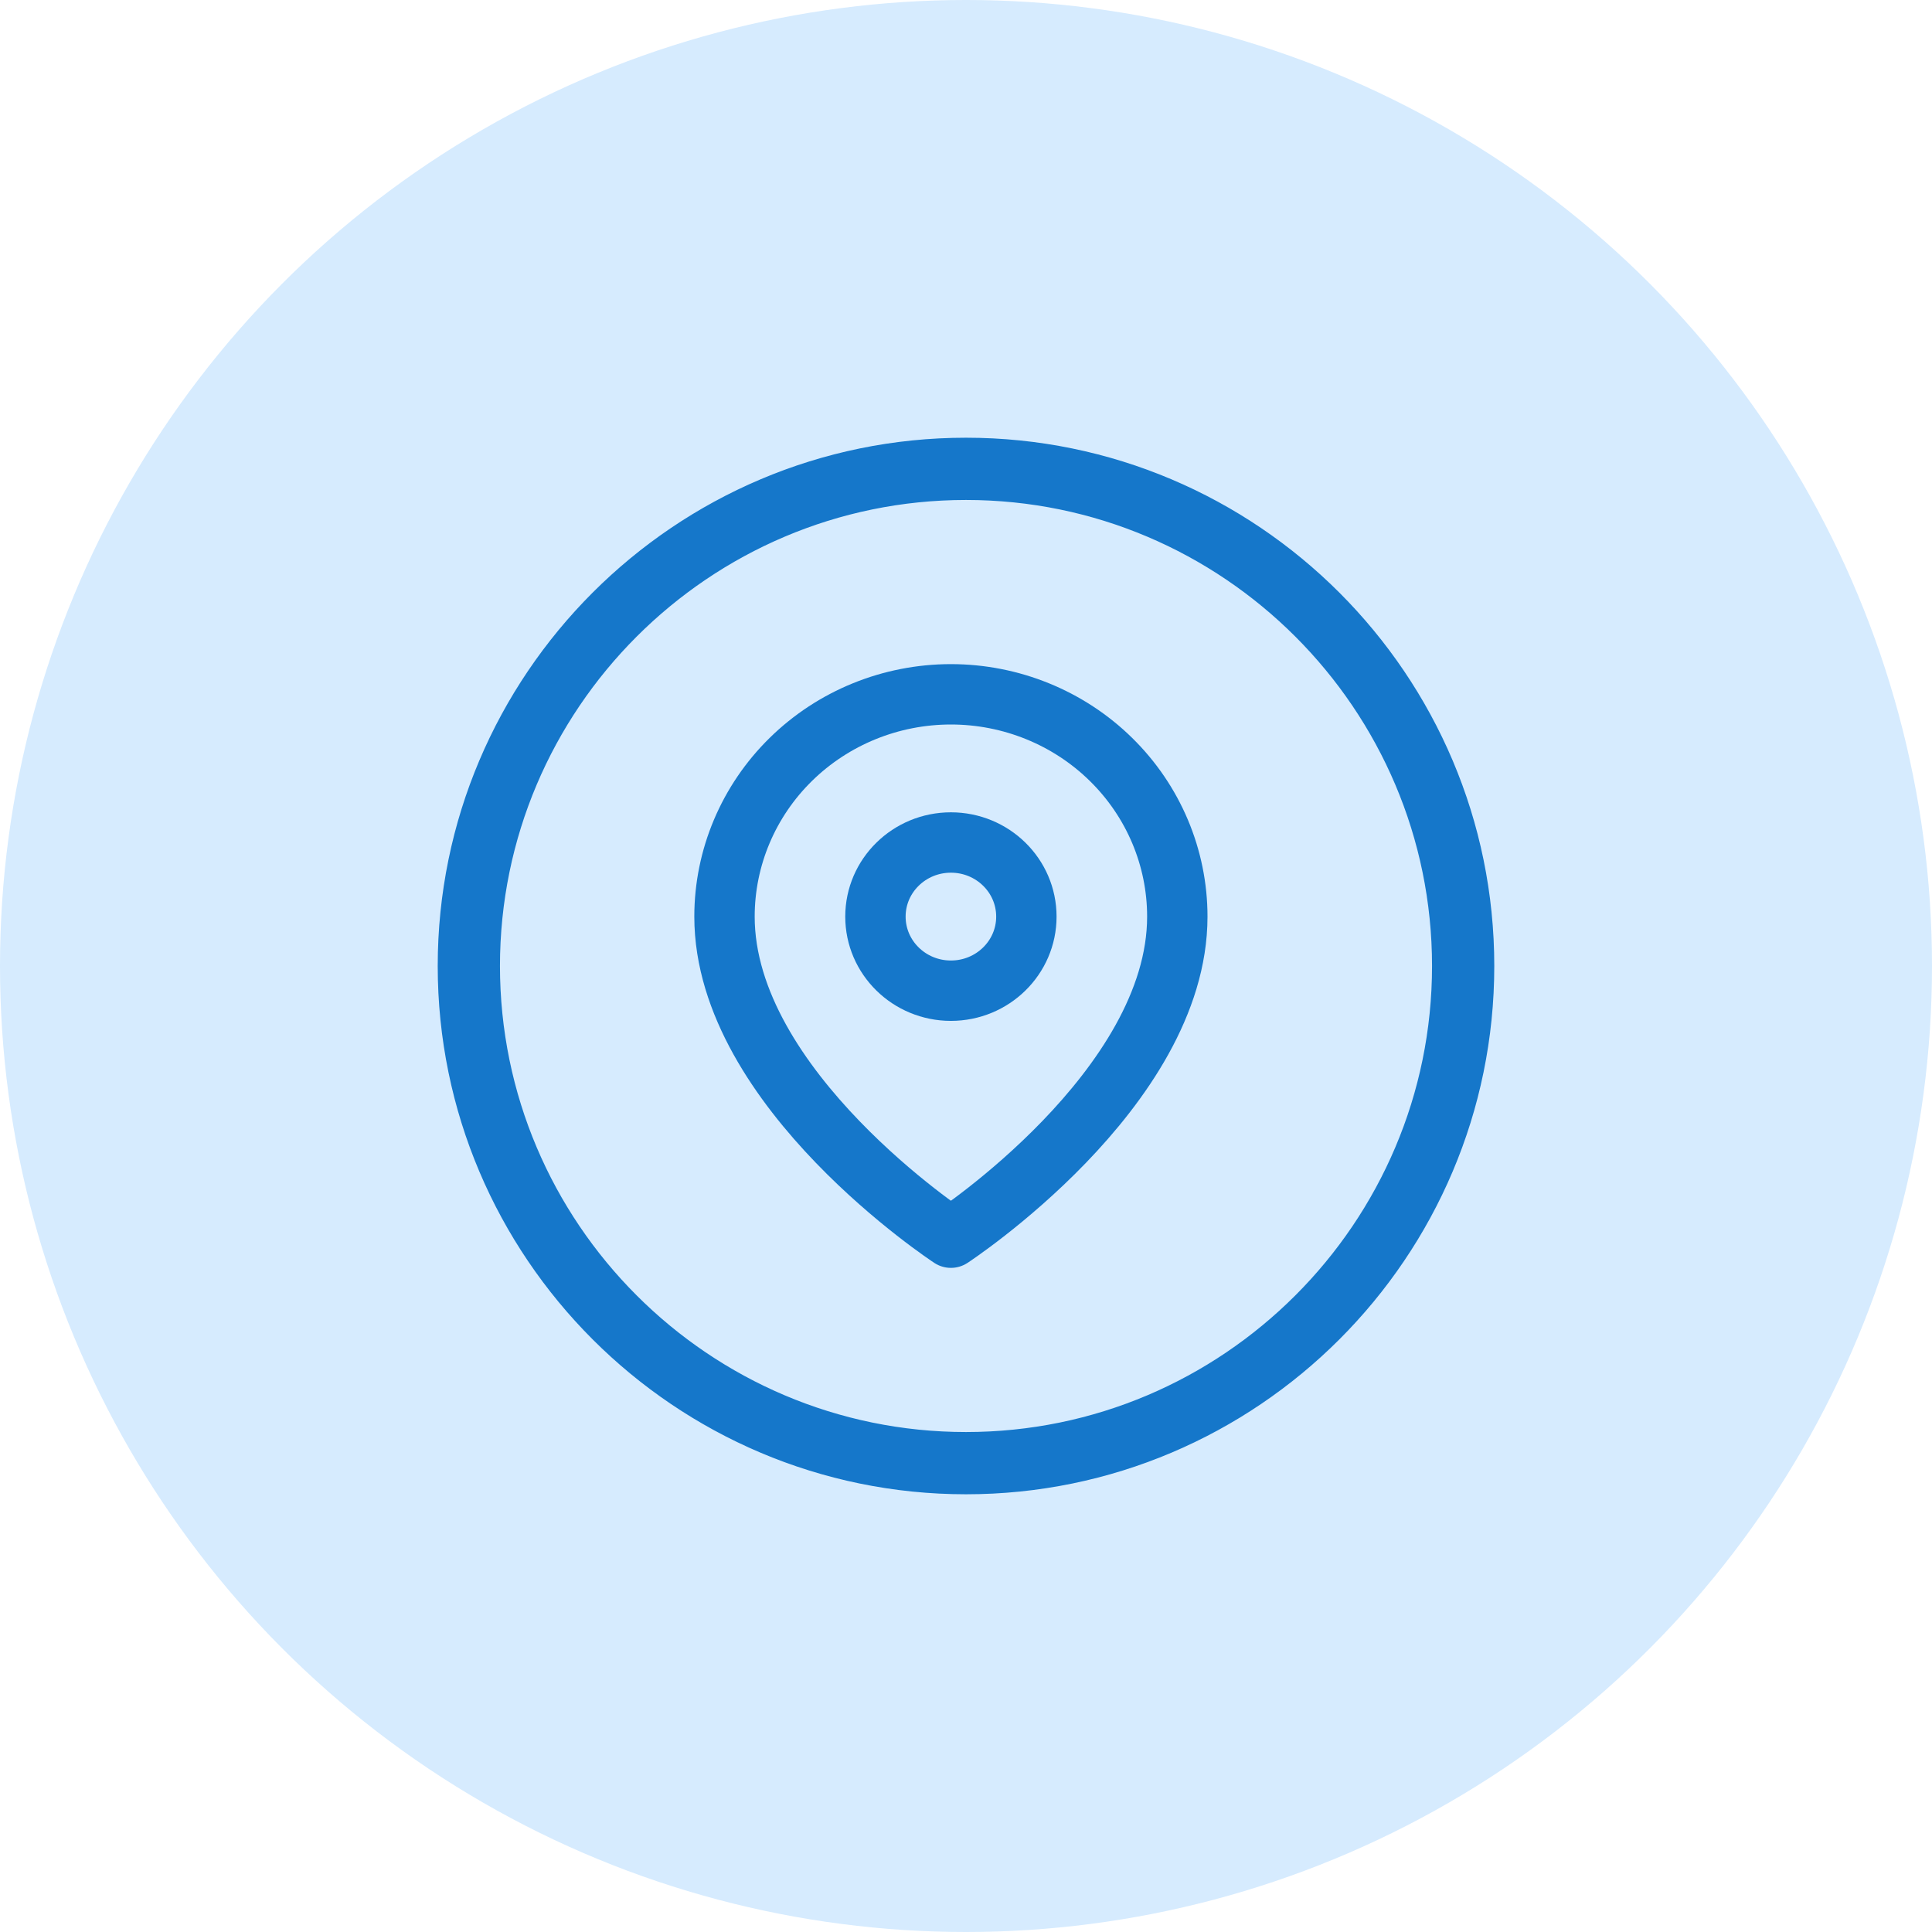 <svg width="64" height="64" viewBox="0 0 64 64" fill="none" xmlns="http://www.w3.org/2000/svg">
<circle cx="32" cy="32" r="32" fill="#D6EBFE"/>
<path d="M39 30.364C39 36.091 31.5 41 31.5 41C31.5 41 24 36.091 24 30.364C24 28.411 24.79 26.538 26.197 25.157C27.603 23.776 29.511 23 31.5 23C33.489 23 35.397 23.776 36.803 25.157C38.21 26.538 39 28.411 39 30.364Z" stroke="#1577CA" stroke-width="2" stroke-linecap="round" stroke-linejoin="round"/>
<path d="M31.5 32.818C32.881 32.818 34 31.719 34 30.364C34 29.008 32.881 27.909 31.5 27.909C30.119 27.909 29 29.008 29 30.364C29 31.719 30.119 32.818 31.5 32.818Z" stroke="#1577CA" stroke-width="2" stroke-linecap="round" stroke-linejoin="round"/>
<path d="M32 49C22.627 49 15 41.374 15 32C15 22.627 22.627 15 32 15C41.374 15 49 22.627 49 32C49 41.374 41.374 49 32 49ZM32 16.062C23.212 16.062 16.062 23.212 16.062 32C16.062 40.788 23.212 47.938 32 47.938C40.788 47.938 47.938 40.788 47.938 32C47.938 23.212 40.788 16.062 32 16.062Z" fill="#1577CA" stroke="#1577CA"/>
</svg>
